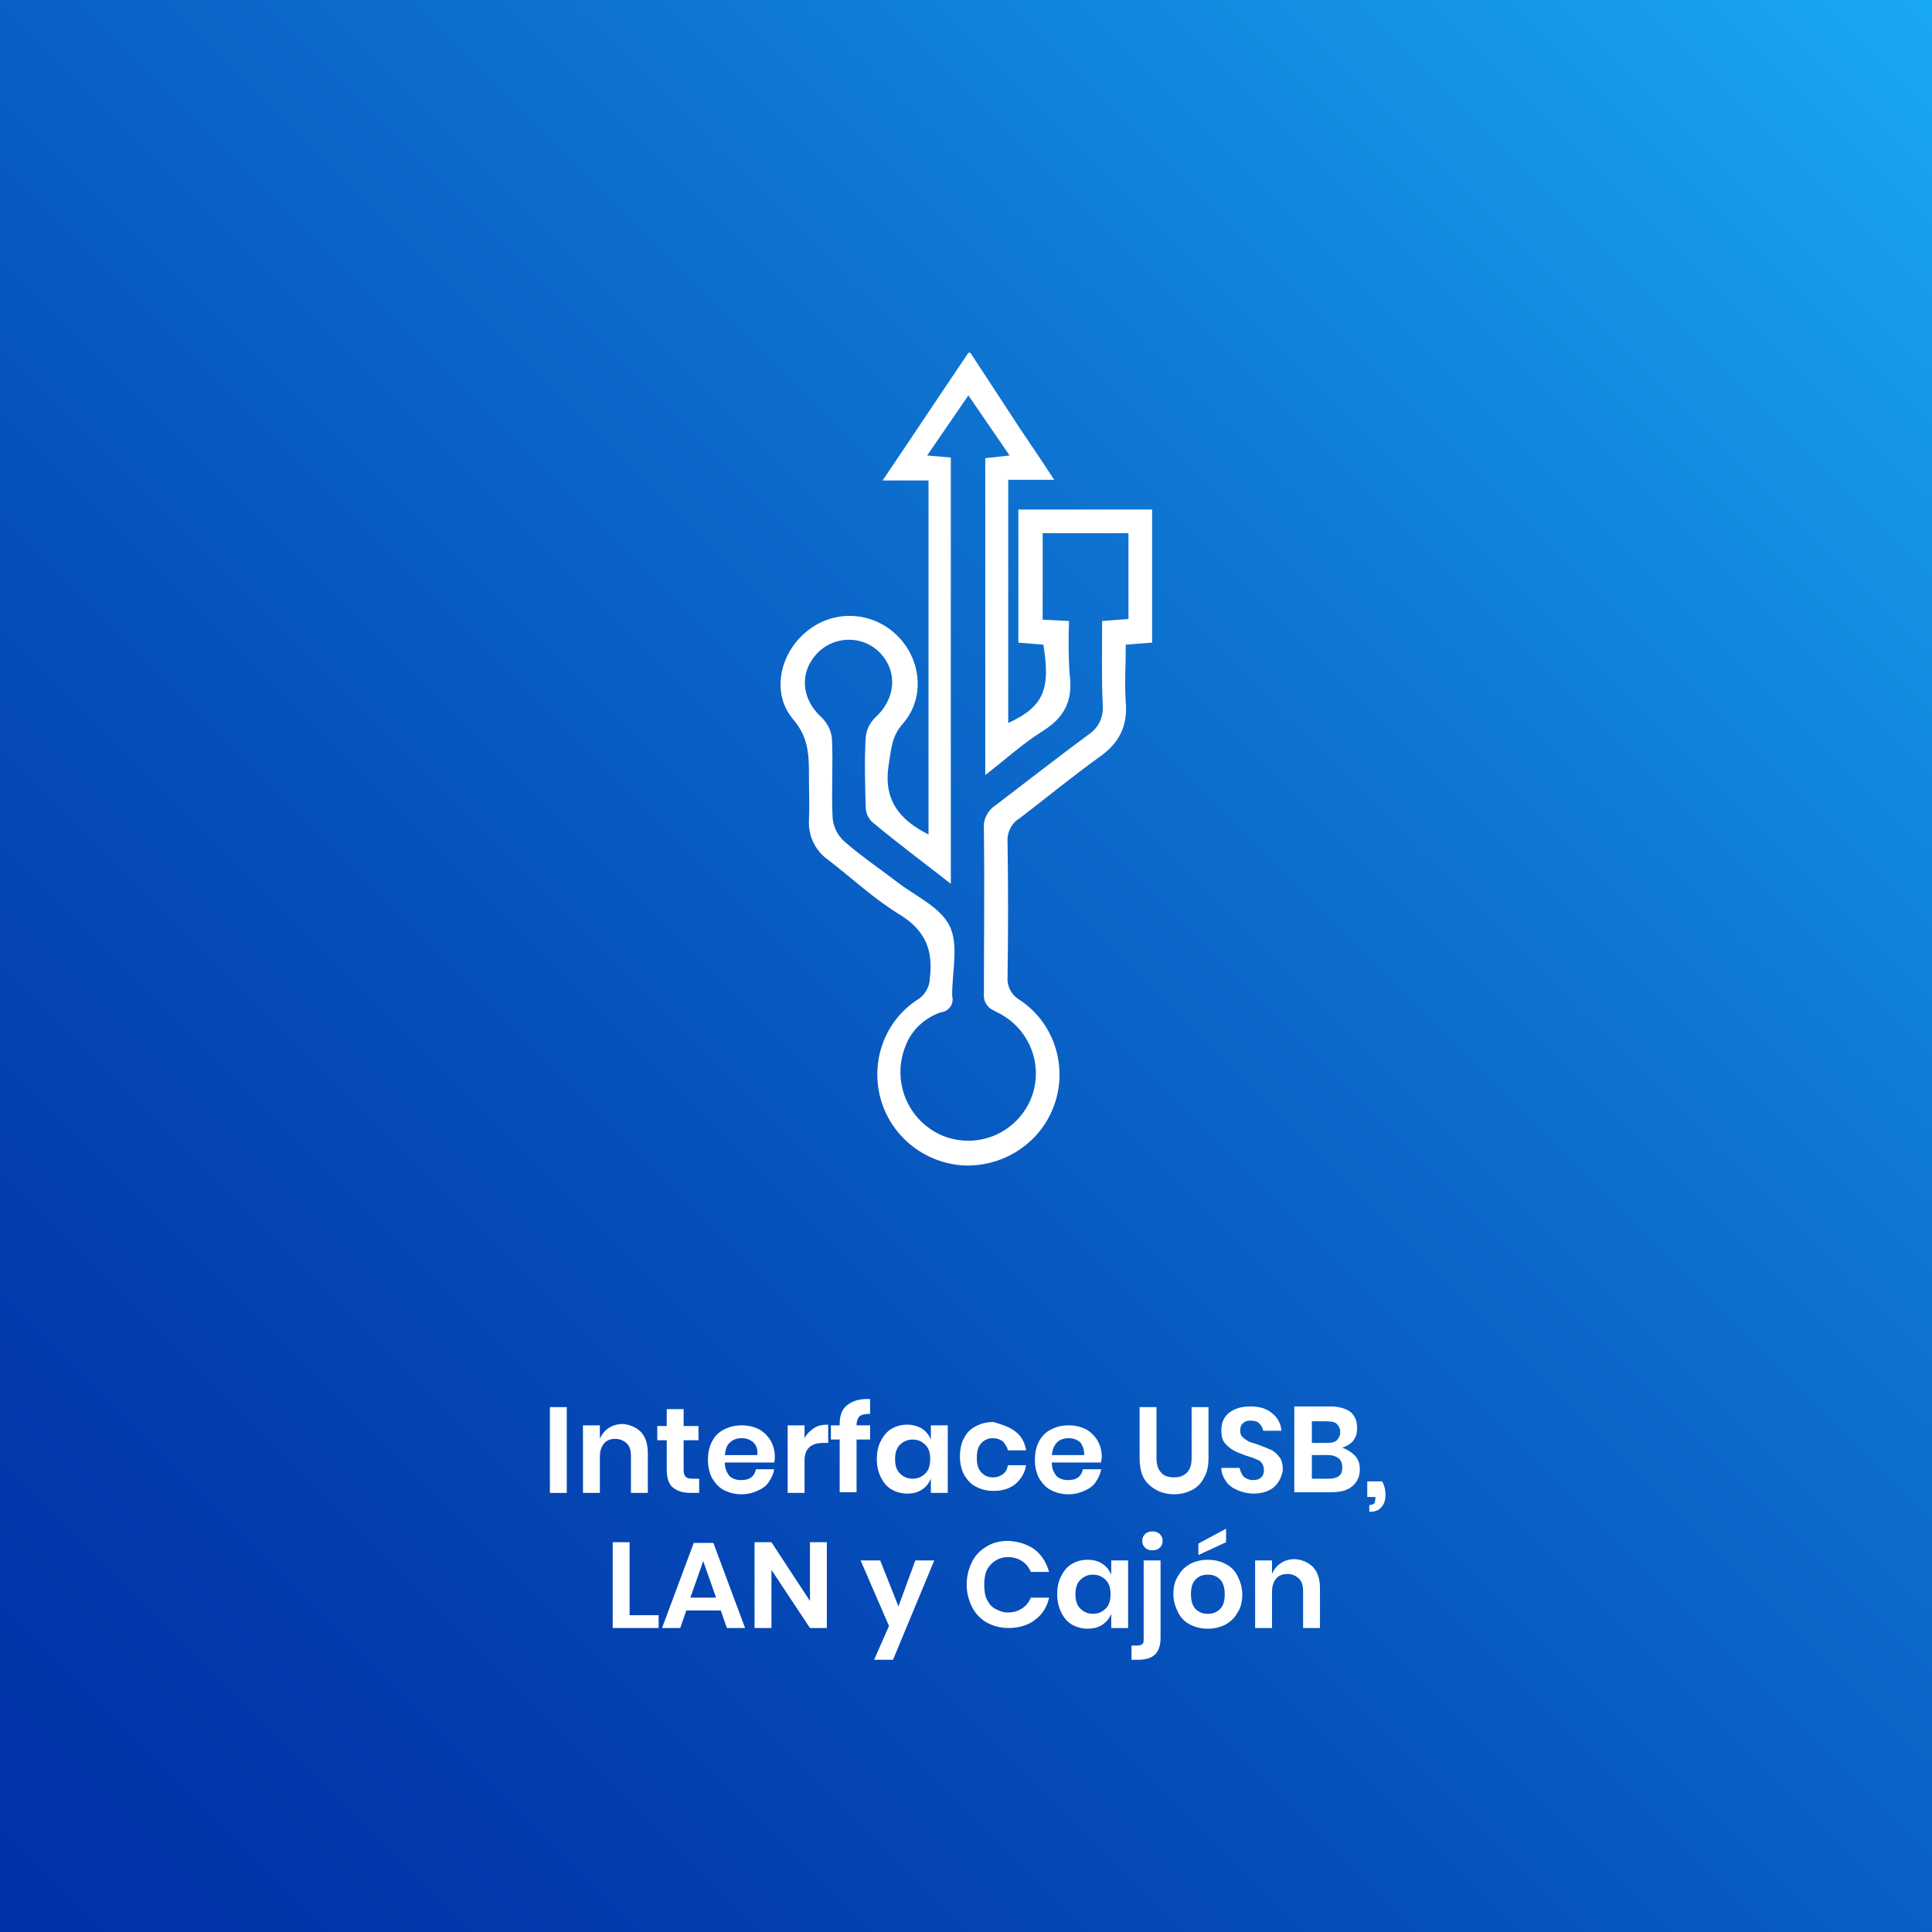 <?xml version="1.0" encoding="utf-8"?>
<!-- Generator: Adobe Illustrator 26.4.1, SVG Export Plug-In . SVG Version: 6.00 Build 0)  -->
<svg version="1.1" id="Capa_1" xmlns="http://www.w3.org/2000/svg" xmlns:xlink="http://www.w3.org/1999/xlink" x="0px" y="0px"
	 viewBox="0 0 286 286" style="enable-background:new 0 0 286 286;" xml:space="preserve">
<rect x="0" y="0" width="286" height="286" fill="#333333" stroke="none"/>
<style type="text/css">
	.st0{fill:url(#Rectangle_222_00000172419150516013600110000007410409607727690384_);}
	.st1{enable-background:new    ;}
	.st2{fill:#FFFFFF;}
</style>
<g id="Group_3206" transform="translate(-730 -789)">
	<g id="Capa_2_00000128455804652306630000000001748419283158849158_" transform="translate(730 789)">
		<g id="Capa_1_00000119816460340473552170000005594050118105368504_">
			
				<linearGradient id="Rectangle_222_00000073702528231144259310000004518668934566290573_" gradientUnits="userSpaceOnUse" x1="-717.482" y1="2367.699" x2="-716.482" y2="2368.699" gradientTransform="matrix(286 0 0 -286 205200 677448)">
				<stop  offset="0" style="stop-color:#0032A7"/>
				<stop  offset="0.15" style="stop-color:#023AAC"/>
				<stop  offset="0.38" style="stop-color:#0651BB"/>
				<stop  offset="0.66" style="stop-color:#0E75D2"/>
				<stop  offset="0.99" style="stop-color:#19A8F2"/>
				<stop  offset="1" style="stop-color:#19A9F3"/>
			</linearGradient>
			
				<rect id="Rectangle_222" style="fill:url(#Rectangle_222_00000073702528231144259310000004518668934566290573_);" width="286" height="286"/>
		</g>
	</g>
	<g class="st1">
		<path class="st2" d="M813.9,997.3v12.7h-2.5v-12.7H813.9z"/>
		<path class="st2" d="M824.9,1001c0.7,0.8,1,1.8,1,3.2v5.8h-2.5v-5.5c0-0.8-0.2-1.4-0.6-1.8c-0.4-0.4-1-0.7-1.7-0.7
			c-0.7,0-1.3,0.2-1.7,0.7c-0.4,0.5-0.6,1.1-0.6,2v5.3h-2.5v-10h2.5v2c0.3-0.7,0.7-1.2,1.3-1.6c0.6-0.4,1.3-0.6,2.1-0.6
			C823.3,999.9,824.2,1000.3,824.9,1001z"/>
		<path class="st2" d="M833.5,1007.8v2.2h-1.3c-1.1,0-2-0.3-2.6-0.8c-0.6-0.5-0.9-1.4-0.9-2.7v-4.3h-1.4v-2.1h1.4v-2.5h2.5v2.5h2.2
			v2.1h-2.2v4.4c0,0.5,0.1,0.8,0.3,1c0.2,0.2,0.5,0.3,1,0.3H833.5z"/>
		<path class="st2" d="M844.6,1005.5h-7.3c0,0.9,0.3,1.5,0.7,2c0.4,0.4,1,0.6,1.7,0.6c0.6,0,1.1-0.1,1.5-0.4
			c0.4-0.3,0.6-0.7,0.7-1.2h2.7c-0.1,0.7-0.4,1.3-0.8,1.9s-1,1-1.7,1.3c-0.7,0.3-1.4,0.5-2.3,0.5c-1,0-1.8-0.2-2.6-0.6
			s-1.3-1-1.8-1.8c-0.4-0.8-0.6-1.7-0.6-2.7s0.2-2,0.6-2.7c0.4-0.8,1-1.4,1.8-1.8c0.8-0.4,1.6-0.6,2.6-0.6c1,0,1.8,0.2,2.6,0.6
			c0.7,0.4,1.3,1,1.7,1.7c0.4,0.7,0.6,1.5,0.6,2.4C844.7,1004.9,844.7,1005.2,844.6,1005.5z M841.5,1002.5c-0.5-0.4-1-0.6-1.7-0.6
			c-0.7,0-1.3,0.2-1.7,0.6c-0.5,0.4-0.7,1-0.8,1.9h4.8C842.2,1003.6,842,1003,841.5,1002.5z"/>
		<path class="st2" d="M850.5,1000.4c0.6-0.4,1.3-0.5,2.1-0.5v2.7h-0.7c-1.9,0-2.8,0.9-2.8,2.6v4.8h-2.5v-10h2.5v1.9
			C849.4,1001.3,849.9,1000.8,850.5,1000.4z"/>
		<path class="st2" d="M857.3,998.6c-0.3,0.3-0.5,0.7-0.5,1.4v0h2v2.1h-2v7.8h-2.5v-7.8h-1.3v-2.1h1.3v-0.2c0-1.2,0.3-2.1,1-2.7
			c0.7-0.6,1.7-1,3-1c0.2,0,0.4,0,0.5,0v2.2C858.1,998.3,857.6,998.4,857.3,998.6z"/>
		<path class="st2" d="M866.5,1000.5c0.6,0.4,1,0.9,1.3,1.6v-2.1h2.5v10h-2.5v-2.1c-0.3,0.7-0.7,1.2-1.3,1.6
			c-0.6,0.4-1.3,0.6-2.2,0.6c-0.8,0-1.6-0.2-2.3-0.6c-0.7-0.4-1.2-1-1.6-1.8c-0.4-0.8-0.6-1.7-0.6-2.7s0.2-2,0.6-2.7
			c0.4-0.8,0.9-1.4,1.6-1.8c0.7-0.4,1.4-0.6,2.3-0.6C865.1,999.9,865.9,1000.1,866.5,1000.5z M863.2,1002.9
			c-0.5,0.5-0.7,1.2-0.7,2.1c0,0.9,0.2,1.6,0.7,2.1c0.5,0.5,1.1,0.8,1.9,0.8c0.8,0,1.4-0.3,1.9-0.8c0.5-0.5,0.7-1.2,0.7-2.1
			c0-0.9-0.2-1.6-0.7-2.1c-0.5-0.5-1.1-0.8-1.9-0.8C864.3,1002.1,863.7,1002.4,863.2,1002.9z"/>
		<path class="st2" d="M880.3,1000.9c0.9,0.7,1.4,1.6,1.6,2.8h-2.7c-0.1-0.5-0.4-0.9-0.7-1.3c-0.4-0.3-0.9-0.5-1.5-0.5
			c-0.7,0-1.2,0.2-1.7,0.7s-0.7,1.2-0.7,2.2c0,1,0.2,1.7,0.7,2.2s1,0.7,1.7,0.7c0.6,0,1.1-0.2,1.5-0.5c0.4-0.3,0.6-0.7,0.7-1.3h2.7
			c-0.2,1.2-0.8,2.1-1.6,2.8c-0.9,0.7-1.9,1-3.2,1c-1,0-1.8-0.2-2.6-0.6c-0.8-0.4-1.3-1-1.8-1.8c-0.4-0.8-0.6-1.7-0.6-2.7
			s0.2-2,0.6-2.7c0.4-0.8,1-1.4,1.8-1.8c0.8-0.4,1.6-0.6,2.6-0.6C878.3,999.9,879.4,1000.2,880.3,1000.9z"/>
		<path class="st2" d="M893,1005.5h-7.3c0,0.9,0.3,1.5,0.7,2c0.4,0.4,1,0.6,1.7,0.6c0.6,0,1.1-0.1,1.5-0.4c0.4-0.3,0.6-0.7,0.7-1.2
			h2.7c-0.1,0.7-0.4,1.3-0.8,1.9c-0.4,0.6-1,1-1.7,1.3c-0.7,0.3-1.4,0.5-2.3,0.5c-1,0-1.8-0.2-2.6-0.6s-1.3-1-1.8-1.8
			c-0.4-0.8-0.6-1.7-0.6-2.7s0.2-2,0.6-2.7c0.4-0.8,1-1.4,1.8-1.8c0.8-0.4,1.6-0.6,2.6-0.6c1,0,1.8,0.2,2.6,0.6
			c0.7,0.4,1.3,1,1.7,1.7c0.4,0.7,0.6,1.5,0.6,2.4C893.1,1004.9,893,1005.2,893,1005.5z M889.9,1002.5c-0.5-0.4-1-0.6-1.7-0.6
			c-0.7,0-1.3,0.2-1.7,0.6s-0.7,1-0.8,1.9h4.8C890.5,1003.6,890.3,1003,889.9,1002.5z"/>
		<path class="st2" d="M901.2,997.3v7.5c0,1,0.2,1.7,0.7,2.2c0.4,0.5,1.1,0.7,1.9,0.7c0.8,0,1.4-0.2,1.9-0.7s0.7-1.2,0.7-2.2v-7.5
			h2.5v7.5c0,1.2-0.2,2.2-0.7,3c-0.4,0.8-1,1.4-1.8,1.8c-0.8,0.4-1.7,0.6-2.6,0.6c-1.5,0-2.7-0.5-3.7-1.4s-1.4-2.2-1.4-4v-7.5H901.2
			z"/>
		<path class="st2" d="M919.3,1008.3c-0.3,0.5-0.8,1-1.4,1.3s-1.4,0.5-2.3,0.5c-0.9,0-1.7-0.2-2.4-0.5c-0.7-0.3-1.3-0.7-1.7-1.3
			c-0.4-0.6-0.7-1.2-0.7-2h2.7c0.1,0.5,0.3,0.9,0.6,1.3c0.4,0.3,0.8,0.5,1.4,0.5c0.5,0,0.9-0.1,1.2-0.4s0.4-0.6,0.4-1.1
			c0-0.4-0.1-0.7-0.3-1c-0.2-0.3-0.5-0.5-0.9-0.6c-0.3-0.2-0.8-0.3-1.4-0.5c-0.8-0.3-1.4-0.5-1.9-0.8c-0.5-0.3-0.9-0.6-1.3-1.1
			s-0.5-1.1-0.5-1.9c0-1.1,0.4-2,1.2-2.6c0.8-0.6,1.8-0.9,3.1-0.9c1.3,0,2.4,0.3,3.2,1c0.8,0.6,1.3,1.5,1.4,2.6h-2.7
			c-0.1-0.5-0.3-0.8-0.6-1.1c-0.3-0.3-0.7-0.4-1.3-0.4c-0.5,0-0.8,0.1-1.1,0.4c-0.3,0.2-0.4,0.6-0.4,1.1c0,0.4,0.1,0.7,0.3,0.9
			c0.2,0.2,0.5,0.4,0.8,0.6s0.8,0.3,1.4,0.5c0.8,0.3,1.5,0.6,2,0.8s0.9,0.6,1.3,1.1c0.4,0.5,0.5,1.2,0.5,2
			C919.8,1007.2,919.6,1007.8,919.3,1008.3z"/>
		<path class="st2" d="M930.6,1004.5c0.5,0.6,0.7,1.2,0.7,2c0,1.1-0.4,1.9-1.1,2.5s-1.7,0.9-3.1,0.9h-5.5v-12.7h5.3
			c1.3,0,2.3,0.3,3,0.8c0.7,0.6,1,1.4,1,2.4c0,0.8-0.2,1.4-0.6,1.9s-1,0.8-1.6,1C929.5,1003.6,930.1,1004,930.6,1004.5z
			 M924.2,1002.6h2.3c0.6,0,1.1-0.1,1.4-0.4s0.5-0.7,0.5-1.2c0-0.5-0.2-0.9-0.5-1.2c-0.3-0.3-0.8-0.4-1.5-0.4h-2.2V1002.6z
			 M928.2,1007.5c0.4-0.3,0.5-0.7,0.5-1.3s-0.2-1-0.5-1.3c-0.4-0.3-0.9-0.5-1.6-0.5h-2.4v3.5h2.4
			C927.3,1007.9,927.8,1007.8,928.2,1007.5z"/>
		<path class="st2" d="M935.1,1010.3c0,0.7-0.2,1.4-0.6,1.8c-0.4,0.5-1,0.7-1.8,0.7v-1c0.3,0,0.5-0.1,0.7-0.2
			c0.1-0.1,0.2-0.4,0.2-0.8v-0.2h-1.2v-2.3h2.2C935,1009,935.1,1009.7,935.1,1010.3z"/>
	</g>
	<g class="st1">
		<path class="st2" d="M823.2,1028.1h4.3v1.9h-6.8v-12.7h2.5V1028.1z"/>
		<path class="st2" d="M836.7,1027.4h-5.1l-0.9,2.6H828l4.7-12.6h2.9l4.7,12.6h-2.7L836.7,1027.4z M836,1025.5l-1.9-5.4l-1.9,5.4
			H836z"/>
		<path class="st2" d="M852.4,1030h-2.5l-5.7-8.6v8.6h-2.5v-12.7h2.5l5.7,8.7v-8.7h2.5V1030z"/>
		<path class="st2" d="M860.3,1020l2.7,6.8l2.5-6.8h2.8l-6.1,14.7h-2.8l2.2-5l-4.2-9.7H860.3z"/>
		<path class="st2" d="M883.2,1018.4c1,0.8,1.7,1.9,2.1,3.3h-2.7c-0.3-0.7-0.7-1.2-1.3-1.6c-0.6-0.4-1.3-0.6-2.1-0.6
			c-0.7,0-1.3,0.2-1.8,0.5s-1,0.8-1.3,1.4s-0.4,1.4-0.4,2.2c0,0.8,0.1,1.6,0.4,2.2s0.7,1.1,1.3,1.4s1.1,0.5,1.8,0.5
			c0.8,0,1.5-0.2,2.1-0.6c0.6-0.4,1-0.9,1.3-1.6h2.7c-0.3,1.4-1,2.5-2.1,3.3c-1,0.8-2.4,1.2-3.9,1.2c-1.2,0-2.3-0.3-3.2-0.8
			s-1.7-1.3-2.2-2.3c-0.5-1-0.8-2.1-0.8-3.3c0-1.3,0.3-2.4,0.8-3.4c0.5-1,1.2-1.7,2.2-2.3s2-0.8,3.2-0.8
			C880.8,1017.2,882.1,1017.6,883.2,1018.4z"/>
		<path class="st2" d="M893.2,1020.5c0.6,0.4,1,0.9,1.3,1.6v-2.1h2.5v10h-2.5v-2.1c-0.3,0.7-0.7,1.2-1.3,1.6
			c-0.6,0.4-1.3,0.6-2.2,0.6c-0.8,0-1.6-0.2-2.3-0.6c-0.7-0.4-1.2-1-1.6-1.8c-0.4-0.8-0.6-1.7-0.6-2.7s0.2-2,0.6-2.7
			c0.4-0.8,0.9-1.4,1.6-1.8c0.7-0.4,1.4-0.6,2.3-0.6C891.9,1019.9,892.6,1020.1,893.2,1020.5z M889.9,1022.9
			c-0.5,0.5-0.7,1.2-0.7,2.1c0,0.9,0.2,1.6,0.7,2.1c0.5,0.5,1.1,0.8,1.9,0.8c0.8,0,1.4-0.3,1.9-0.8c0.5-0.5,0.7-1.2,0.7-2.1
			c0-0.9-0.2-1.6-0.7-2.1c-0.5-0.5-1.1-0.8-1.9-0.8C891,1022.1,890.4,1022.4,889.9,1022.9z"/>
		<path class="st2" d="M897.6,1032.6h0.7c0.4,0,0.6-0.1,0.8-0.2c0.2-0.2,0.2-0.4,0.2-0.8V1020h2.5v11.5c0,2.2-1.1,3.2-3.3,3.2h-1
			V1032.6z M899.5,1018.1c-0.3-0.3-0.4-0.6-0.4-1c0-0.4,0.1-0.7,0.4-1s0.7-0.4,1.1-0.4s0.8,0.1,1.1,0.4c0.3,0.3,0.4,0.6,0.4,1
			c0,0.4-0.1,0.7-0.4,1c-0.3,0.3-0.7,0.4-1.1,0.4S899.8,1018.4,899.5,1018.1z"/>
		<path class="st2" d="M911.4,1020.5c0.8,0.4,1.4,1,1.8,1.8c0.4,0.8,0.7,1.7,0.7,2.7s-0.2,2-0.7,2.7c-0.4,0.8-1.1,1.4-1.8,1.8
			c-0.8,0.4-1.6,0.6-2.6,0.6s-1.8-0.2-2.6-0.6c-0.8-0.4-1.4-1-1.8-1.8c-0.4-0.8-0.7-1.7-0.7-2.7s0.2-2,0.7-2.7
			c0.4-0.8,1.1-1.4,1.8-1.8c0.8-0.4,1.6-0.6,2.6-0.6S910.6,1020.1,911.4,1020.5z M907,1022.8c-0.5,0.5-0.7,1.2-0.7,2.2
			c0,0.9,0.2,1.7,0.7,2.2c0.5,0.5,1.1,0.7,1.8,0.7s1.3-0.2,1.8-0.7c0.5-0.5,0.7-1.2,0.7-2.2c0-0.9-0.2-1.7-0.7-2.2
			c-0.5-0.5-1.1-0.7-1.8-0.7S907.5,1022.3,907,1022.8z M911.5,1017.3l-4.1,1.9v-1.7l4.1-2.2V1017.3z"/>
		<path class="st2" d="M924.4,1021c0.7,0.8,1,1.8,1,3.2v5.8h-2.5v-5.5c0-0.8-0.2-1.4-0.6-1.8c-0.4-0.4-1-0.7-1.7-0.7
			c-0.7,0-1.3,0.2-1.7,0.7c-0.4,0.5-0.6,1.1-0.6,2v5.3h-2.5v-10h2.5v2c0.3-0.7,0.7-1.2,1.3-1.6c0.6-0.4,1.3-0.6,2.1-0.6
			C922.8,1019.9,923.7,1020.3,924.4,1021z"/>
	</g>
	<g id="Group_235" transform="translate(9660.252 3860.129)">
		<path id="Path_599" class="st2" d="M-8786.6-3018.9c2.5,3.8,4.9,7.5,7.4,11.3c1.6,2.4,3.2,4.7,5,7.5h-6.8v36
			c5.2-2.4,6.3-4.9,5.2-11.6l-3.7-0.3v-19.7h19.8v19.7l-3.9,0.3c0,2.9-0.2,5.8,0,8.6c0.3,3.6-1.1,6.1-4,8.1c-4,2.9-7.8,6-11.7,9
			c-1.2,0.7-1.9,2.1-1.8,3.5c0.1,6.6,0.1,13.3,0,20c-0.1,1.4,0.6,2.7,1.8,3.4c5,3.3,7.1,9.6,5.2,15.3c-1.9,5.7-7.4,9.4-13.4,9.2
			c-6-0.3-11.1-4.5-12.5-10.3c-1.3-5.4,0.8-11.1,5.5-14.2c1.2-0.7,1.9-2,1.9-3.3c0.5-4.1-0.7-7-4.4-9.3c-3.8-2.3-7.1-5.4-10.6-8.1
			c-1.9-1.3-3-3.5-2.9-5.8c0.1-2.2,0-4.4,0-6.6c0-3,0-5.7-2.3-8.4c-3.3-3.8-2.1-9.7,1.9-13c3.9-3.3,9.6-3.1,13.3,0.4
			c3.7,3.5,4.4,9.3,1,13.2c-1.7,1.9-1.7,3.8-2.1,6.1c-0.8,5.1,1.5,8.1,5.9,10.3v-52.4h-6.8c4.4-6.5,8.5-12.7,12.7-18.9
			L-8786.6-3018.9z M-8767.1-2979.2l3.9-0.3v-12.7h-12.7v12.8l3.9,0.2c-0.1,2.7-0.1,5.3,0.1,8c0.5,3.8-0.8,6.3-4,8.3
			c-2.9,1.8-5.5,4.2-8.5,6.5v-46.9l3.6-0.4l-6.1-8.9l-6.1,8.9l3.5,0.3v63.1c-4.1-3.2-8-6.1-11.7-9.2c-0.6-0.6-0.9-1.4-0.9-2.2
			c-0.1-3.4-0.2-6.9,0-10.3c0.1-1.1,0.6-2.1,1.4-2.9c3-2.7,3.4-6.7,0.8-9.5c-2.4-2.6-6.5-2.7-9.1-0.3c-0.1,0.1-0.2,0.2-0.3,0.3
			c-2.7,2.9-2.3,6.8,0.7,9.5c0.8,0.8,1.4,1.9,1.5,3.1c0.2,3.9-0.1,7.8,0.1,11.7c0.1,1.3,0.7,2.6,1.7,3.5c2.5,2.2,5.2,4,7.8,6
			c2.7,2.1,6.4,3.7,7.8,6.5s0.4,6.7,0.4,10.2c0,0.1,0,0.2,0,0.2c0.3,1.1-0.4,2.2-1.5,2.4c0,0,0,0-0.1,0c-2.4,0.8-4.4,2.6-5.3,5
			c-2.1,5.2,0.3,11.1,5.5,13.3c5,2,10.6-0.2,12.9-5.1c2.3-5.1,0-11-5.1-13.3c0,0-0.1,0-0.1-0.1c-1-0.3-1.7-1.4-1.6-2.4
			c0-8.2,0.1-16.4,0-24.7c-0.1-1.3,0.6-2.6,1.7-3.3c4.6-3.5,9.2-7.1,13.8-10.5c1.4-0.9,2.2-2.5,2.1-4.2
			C-8767.2-2970.5-8767.1-2974.7-8767.1-2979.2L-8767.1-2979.2z"/>
	</g>
</g>
</svg>
